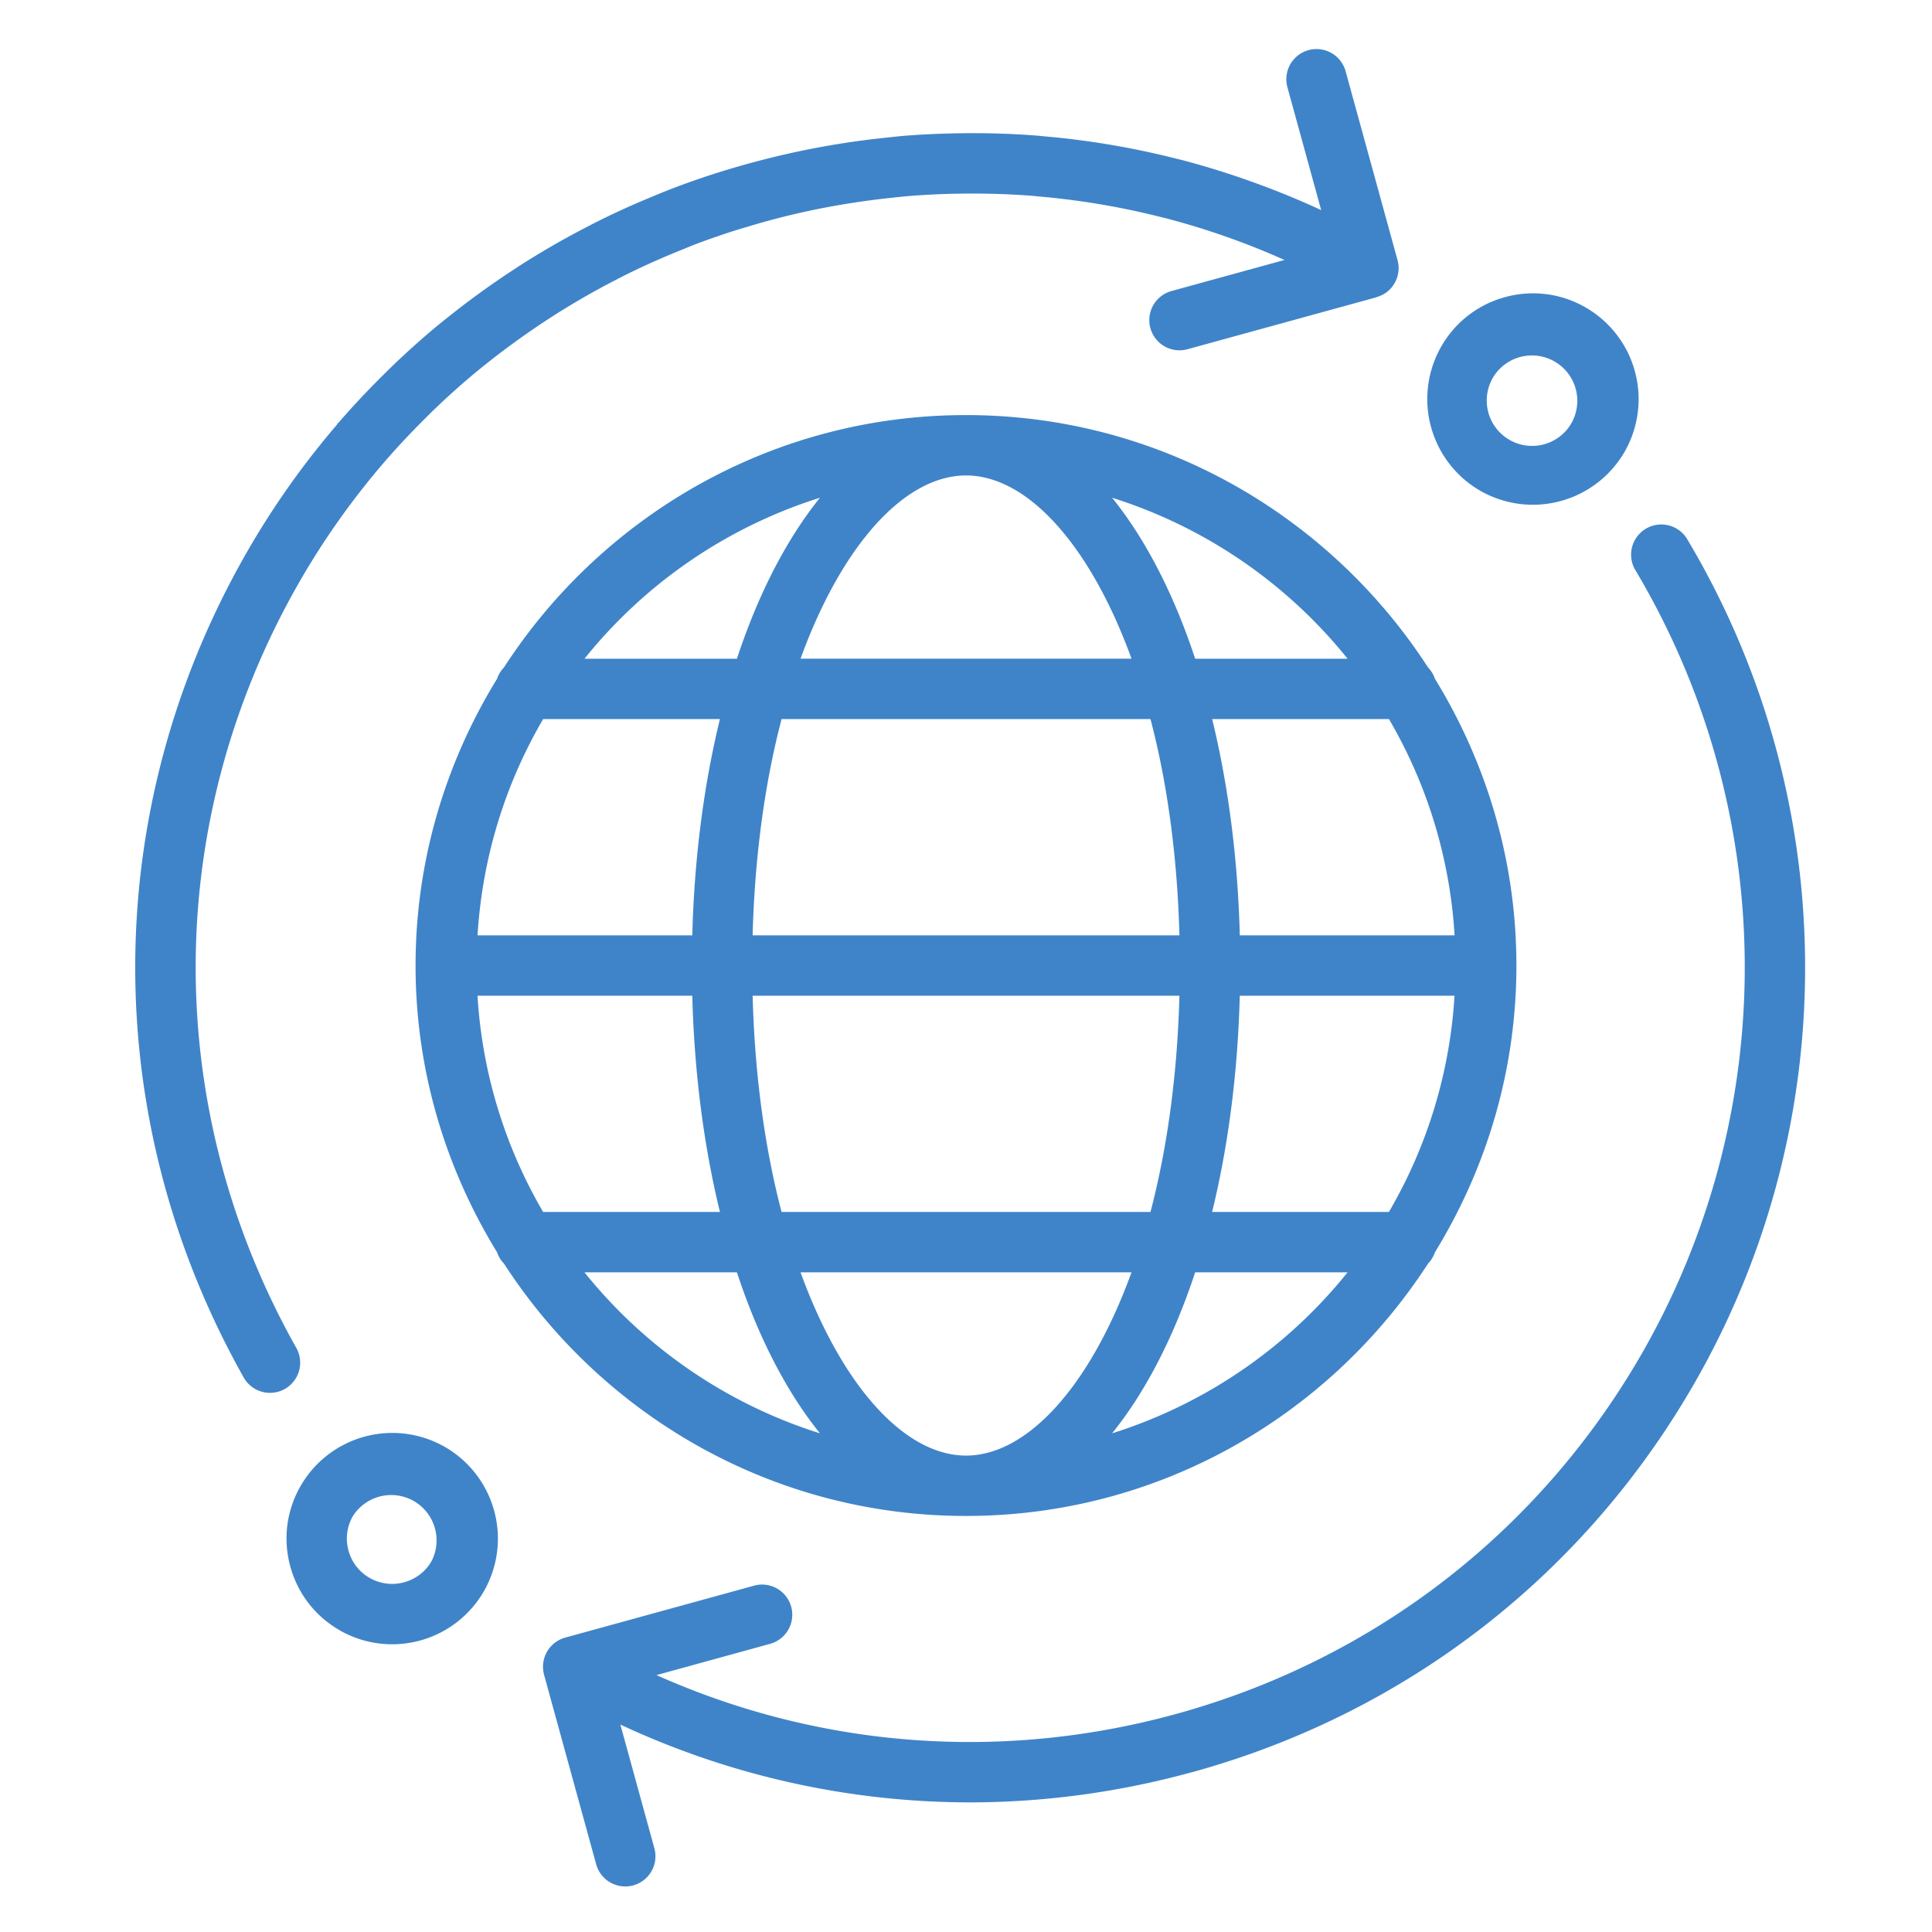 <svg xmlns="http://www.w3.org/2000/svg" xml:space="preserve" viewBox="0 0 64 64"><g fill="#3f84c9"><path d="M16.693 41.856c3.251 5.023 8.892 8.362 15.307 8.362s12.056-3.339 15.307-8.362a.997.997 0 0 0 .227-.373c1.701-2.771 2.699-6.016 2.699-9.499s-.999-6.728-2.699-9.499a1.005 1.005 0 0 0-.227-.373C44.056 17.089 38.415 13.75 32 13.75s-12.056 3.339-15.307 8.362a.99.99 0 0 0-.227.373c-1.701 2.771-2.7 6.017-2.7 9.499s.999 6.728 2.7 9.499a.99.99 0 0 0 .227.373zm1.299-18.036h5.857c-.53 2.166-.849 4.584-.916 7.164h-7.114c.16-2.601.928-5.034 2.174-7.164zm14.009-8.07c2.009 0 4.095 2.256 5.482 6.07H26.519c1.387-3.814 3.473-6.07 5.482-6.07zm6.11 8.07c.545 2.073.888 4.49.959 7.164H24.932c.071-2.673.414-5.09.959-7.164zm10.073 7.164H41.07c-.067-2.579-.387-4.997-.916-7.164h5.857a16.092 16.092 0 0 1 2.174 7.164zm-2.174 9.164h-5.857c.53-2.166.849-4.584.916-7.164h7.114a16.105 16.105 0 0 1-2.174 7.164zm-14.009 8.07c-2.009 0-4.095-2.256-5.482-6.07h10.964c-1.387 3.814-3.473 6.07-5.482 6.07zm-6.11-8.07c-.545-2.073-.888-4.49-.959-7.164H39.07c-.071 2.673-.414 5.09-.959 7.164zm-2.958-7.164c.067 2.579.387 4.997.916 7.164h-5.857a16.105 16.105 0 0 1-2.174-7.164h7.114zm-3.571 9.164h5.049c.711 2.159 1.651 3.969 2.751 5.333a16.272 16.272 0 0 1-7.8-5.333zm17.478 5.333c1.099-1.364 2.039-3.174 2.751-5.333h5.049a16.272 16.272 0 0 1-7.8 5.333zm7.8-25.66h-5.049c-.711-2.159-1.651-3.969-2.751-5.333a16.279 16.279 0 0 1 7.8 5.333zm-17.478-5.333c-1.099 1.364-2.039 3.174-2.751 5.333h-5.049a16.272 16.272 0 0 1 7.8-5.333z" data-original="#000000"/><path d="M17.158 8.84a27.768 27.768 0 0 0-2.121 1.511c-.209.165-.417.329-.622.5-.463.387-.914.792-1.354 1.212-.142.136-.282.275-.422.414-.477.475-.94.966-1.385 1.48-.026.03-.055.056-.08.086-.008.01-.01.022-.018.032a27.664 27.664 0 0 0-3.031 4.308c-4.838 8.506-4.862 18.685-.064 27.227a1 1 0 1 0 1.744-.978c-4.451-7.926-4.429-17.369.059-25.26a25.63 25.63 0 0 1 2.91-4.114c.407-.471.832-.919 1.267-1.354.138-.138.276-.276.417-.41.398-.381.808-.746 1.226-1.098a27.038 27.038 0 0 1 2.606-1.909 25.754 25.754 0 0 1 2.103-1.211c.176-.091.352-.182.53-.268a25.68 25.68 0 0 1 1.674-.738c.155-.062.309-.129.466-.188.338-.128.678-.247 1.02-.361.248-.082.499-.156.75-.231a24.976 24.976 0 0 1 3.438-.774c.398-.061.798-.115 1.199-.157.22-.023.439-.049.66-.067a25.968 25.968 0 0 1 1.675-.077c.175-.003.349-.004.524-.003.6.004 1.201.024 1.802.07.112.008.225.021.337.031a25.52 25.52 0 0 1 3.992.678c.066.017.133.031.199.049a25.297 25.297 0 0 1 3.892 1.372l-3.744 1.029a.999.999 0 1 0 .53 1.928l6.259-1.721c.01-.003.017-.01.026-.013a.996.996 0 0 0 .322-.162.99.99 0 0 0 .246-.282c.003-.005.008-.007.01-.012l.003-.009a.992.992 0 0 0 .119-.361c0-.003.002-.005.003-.008.015-.13.004-.26-.03-.384l-1.72-6.257a.999.999 0 1 0-1.928.53l1.119 4.071c-.079-.037-.157-.074-.237-.11a28.058 28.058 0 0 0-1.986-.804l-.321-.114a27.38 27.38 0 0 0-2.054-.628c-.073-.019-.147-.035-.22-.054a27.43 27.43 0 0 0-4.308-.731c-.117-.01-.233-.023-.35-.032a27.338 27.338 0 0 0-2.5-.073c-.613.009-1.225.034-1.834.084-.222.018-.442.044-.664.068a27.688 27.688 0 0 0-3.568.613 28.736 28.736 0 0 0-2.304.655c-.347.115-.692.237-1.035.366-.297.112-.591.235-.885.357-.476.198-.947.407-1.412.633a26 26 0 0 0-.707.358 27.674 27.674 0 0 0-2.222 1.288zm22.33 49.867c7.12-1.958 13.052-6.571 16.702-12.991 4.923-8.656 4.799-19.347-.325-27.898a1.001 1.001 0 0 0-1.715 1.028 25.709 25.709 0 0 1 .302 25.881c-3.387 5.955-8.889 10.234-15.494 12.051-5.782 1.589-11.805 1.125-17.211-1.288l3.764-1.036a.999.999 0 1 0-.531-1.927l-6.257 1.721a1.004 1.004 0 0 0-.7 1.232l1.72 6.255a1 1 0 1 0 1.928-.53l-1.12-4.076a27.378 27.378 0 0 0 11.565 2.577c2.46 0 4.937-.331 7.373-1.001zM49.852 9.844a3.478 3.478 0 0 0-2.115 1.646 3.507 3.507 0 0 0 1.312 4.775 3.509 3.509 0 0 0 4.776-1.313 3.506 3.506 0 0 0-1.313-4.775 3.476 3.476 0 0 0-2.659-.333zm2.234 4.119a1.503 1.503 0 1 1-2.61-1.487 1.503 1.503 0 0 1 2.609 1.487zM11.262 54.012a3.505 3.505 0 0 0 4.775-1.313 3.506 3.506 0 0 0-1.312-4.775 3.505 3.505 0 0 0-4.774 1.313c-.463.812-.581 1.757-.333 2.659s.832 1.653 1.646 2.115zm.426-3.786a1.503 1.503 0 0 1 2.61 1.485c-.41.719-1.331.97-2.048.562a1.486 1.486 0 0 1-.705-.907 1.492 1.492 0 0 1 .143-1.141z" data-original="#000000"/></g></svg>